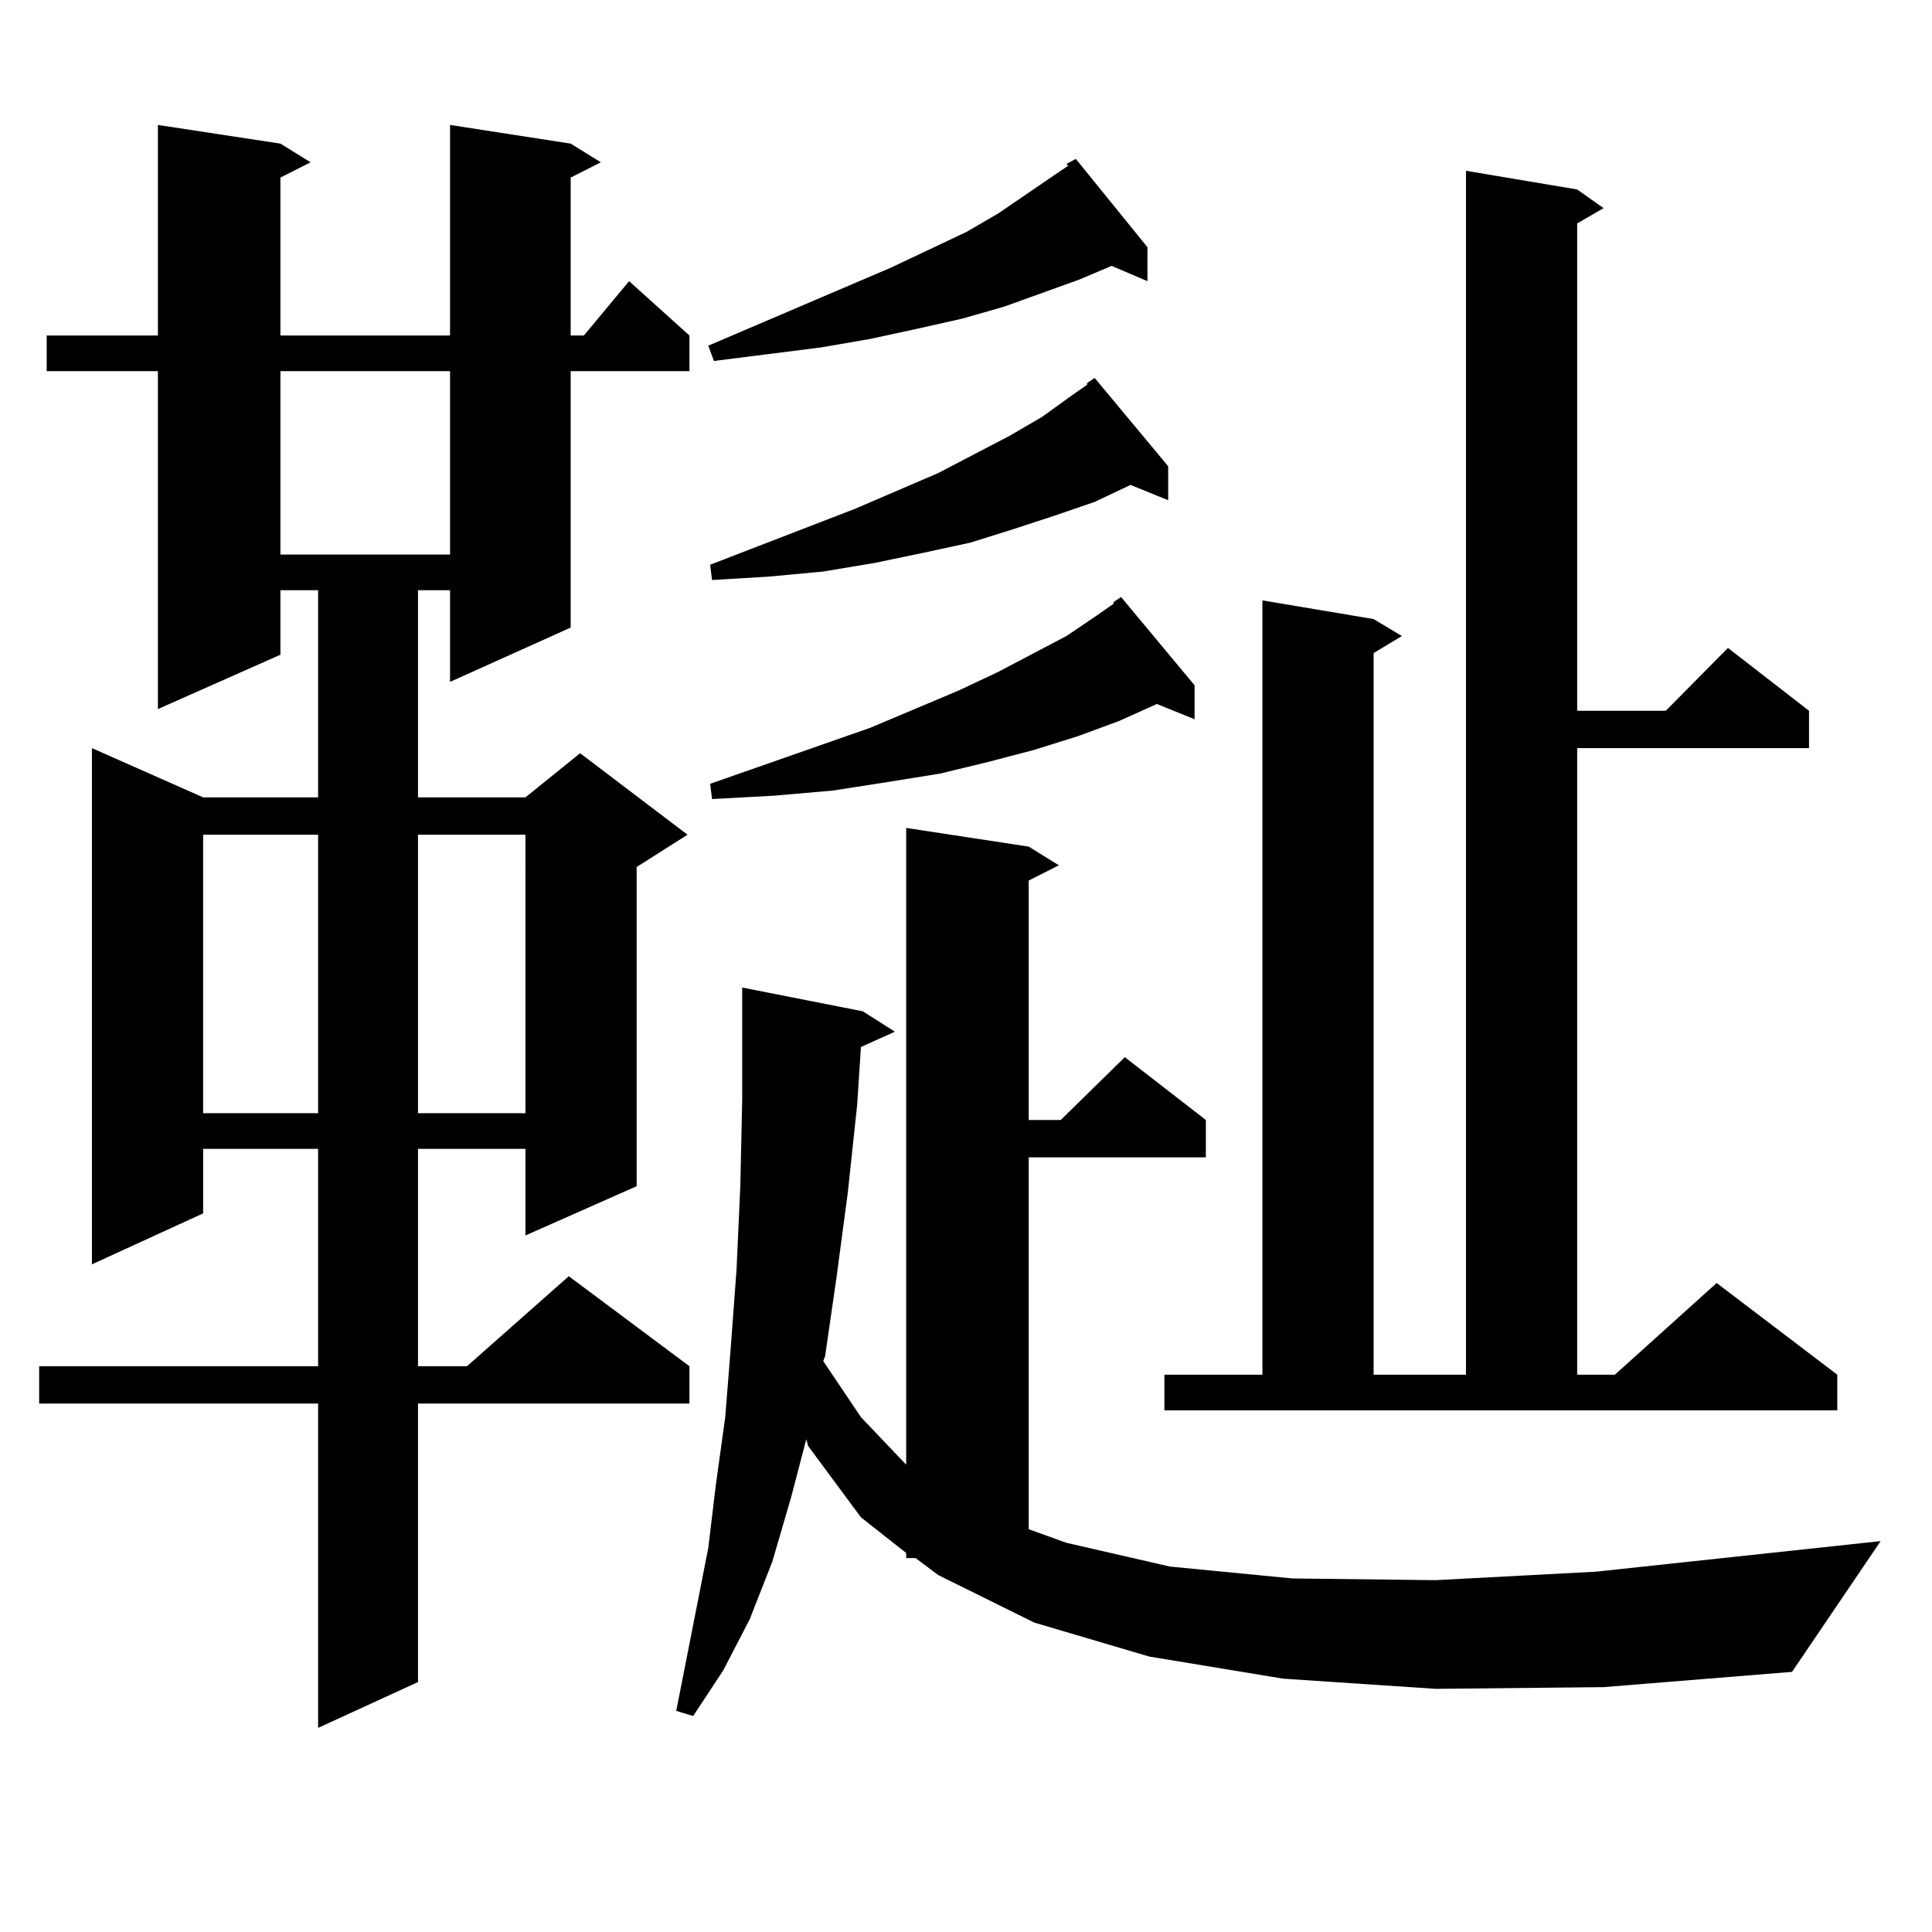 <?xml version="1.0" encoding="utf-8"?>
<!-- Generator: Adobe Illustrator 16.0.0, SVG Export Plug-In . SVG Version: 6.00 Build 0)  -->
<!DOCTYPE svg PUBLIC "-//W3C//DTD SVG 1.1//EN" "http://www.w3.org/Graphics/SVG/1.1/DTD/svg11.dtd">
<svg version="1.1" id="图层_1" xmlns="http://www.w3.org/2000/svg" xmlns:xlink="http://www.w3.org/1999/xlink" x="0px" y="0px"
	 width="1000px" height="1000px" viewBox="0 0 1000 1000" enable-background="new 0 0 1000 1000" xml:space="preserve">
<path d="M295.383,74.336l15.609,9.668l-15.609,7.91v81.738h6.829l23.414-28.125l31.219,28.125v18.457h-61.462v132.715
	l-62.438,28.125v-47.461H216.36v107.227h55.608l28.292-22.852l55.608,42.188l-26.341,16.699v165.234l-57.56,25.488v-44.824H216.36
	v112.5h25.365l52.682-46.582l62.438,46.582v19.336H216.36v144.141l-51.706,23.73V726.484H20.268v-19.336h144.387v-112.5h-59.511
	v33.398l-57.56,26.367V387.227l57.56,25.488h59.511V305.488h-19.512v33.398l-63.413,28.125V192.109H24.17v-18.457h57.56V64.668
	l63.413,9.668l15.609,9.668l-15.609,7.91v81.738h87.803V64.668L295.383,74.336z M105.144,432.051v144.141h59.511V432.051H105.144z
	 M145.143,192.109v94.922h87.803v-94.922H145.143z M216.36,432.051v144.141h55.608V432.051H216.36z M743.177,874.141l-79.022-5.273
	l-69.267-11.426l-59.511-17.578l-49.755-24.609l-11.707-8.789h-4.878v-2.637l-23.414-18.457l-27.316-36.914l-0.976-3.516
	l-7.805,29.883l-9.756,33.398l-11.707,29.883l-13.658,26.367l-15.609,23.73l-8.78-2.637l10.731-54.492l5.854-29.883l3.902-32.52
	l4.878-35.156l2.927-36.914l2.927-39.551l1.951-43.066l0.976-44.824v-46.582v-11.426l62.438,12.305l16.585,10.547l-17.561,7.91
	l-1.951,29.883l-4.878,45.703l-5.854,43.945l-5.854,40.43l-0.976,2.637l19.512,29.004l23.414,24.609v-329.59l63.413,9.668
	l15.609,9.668l-15.609,7.91v123.926h16.585l33.17-32.52l41.95,32.52v19.336H532.45v192.48l19.512,7.031l53.657,12.305l63.413,6.152
	l74.145,0.879l82.925-4.395l147.313-15.82l-45.853,67.676l-97.559,7.91L743.177,874.141z M593.912,127.949v17.578l-18.536-7.91
	l-16.585,7.031l-39.023,14.063l-21.463,6.152l-23.414,5.273l-24.39,5.273l-25.365,4.395l-55.608,7.031l-2.927-7.91l94.632-40.43
	l39.023-18.457l16.585-9.668l28.292-19.336l7.805-5.273l-0.976-0.879l4.878-2.637L593.912,127.949z M562.693,198.262l3.902-2.637
	l38.048,45.703v17.578l-19.512-7.91l-18.536,8.789l-20.487,7.031l-21.463,7.031l-22.438,7.031l-24.39,5.273l-25.365,5.273
	l-26.341,4.395l-28.292,2.637l-29.268,1.758l-0.976-7.91l75.12-29.004l42.926-18.457l37.072-19.336l16.585-9.668l14.634-10.547
	l8.78-6.152V198.262z M576.352,311.641l3.902-2.637l38.048,45.703v17.578l-19.512-7.91l-19.512,8.789l-21.463,7.91l-22.438,7.031
	l-23.414,6.152l-25.365,6.152l-27.316,4.395l-28.292,4.395l-30.243,2.637l-32.194,1.758l-0.976-7.91l82.925-29.004l45.853-19.336
	l20.487-9.668l35.121-18.457l15.609-10.547l8.78-6.152V311.641z M602.692,711.543h50.73V310.762l57.56,9.668l14.634,8.789
	l-14.634,8.789v373.535h47.804V88.398l57.56,9.668l13.658,9.668l-13.658,7.91v252.246h45.853l32.194-32.52l41.95,32.52v19.336
	H816.346v324.316h19.512l52.682-47.461l62.438,47.461V730H602.692V711.543z"/>
</svg>
